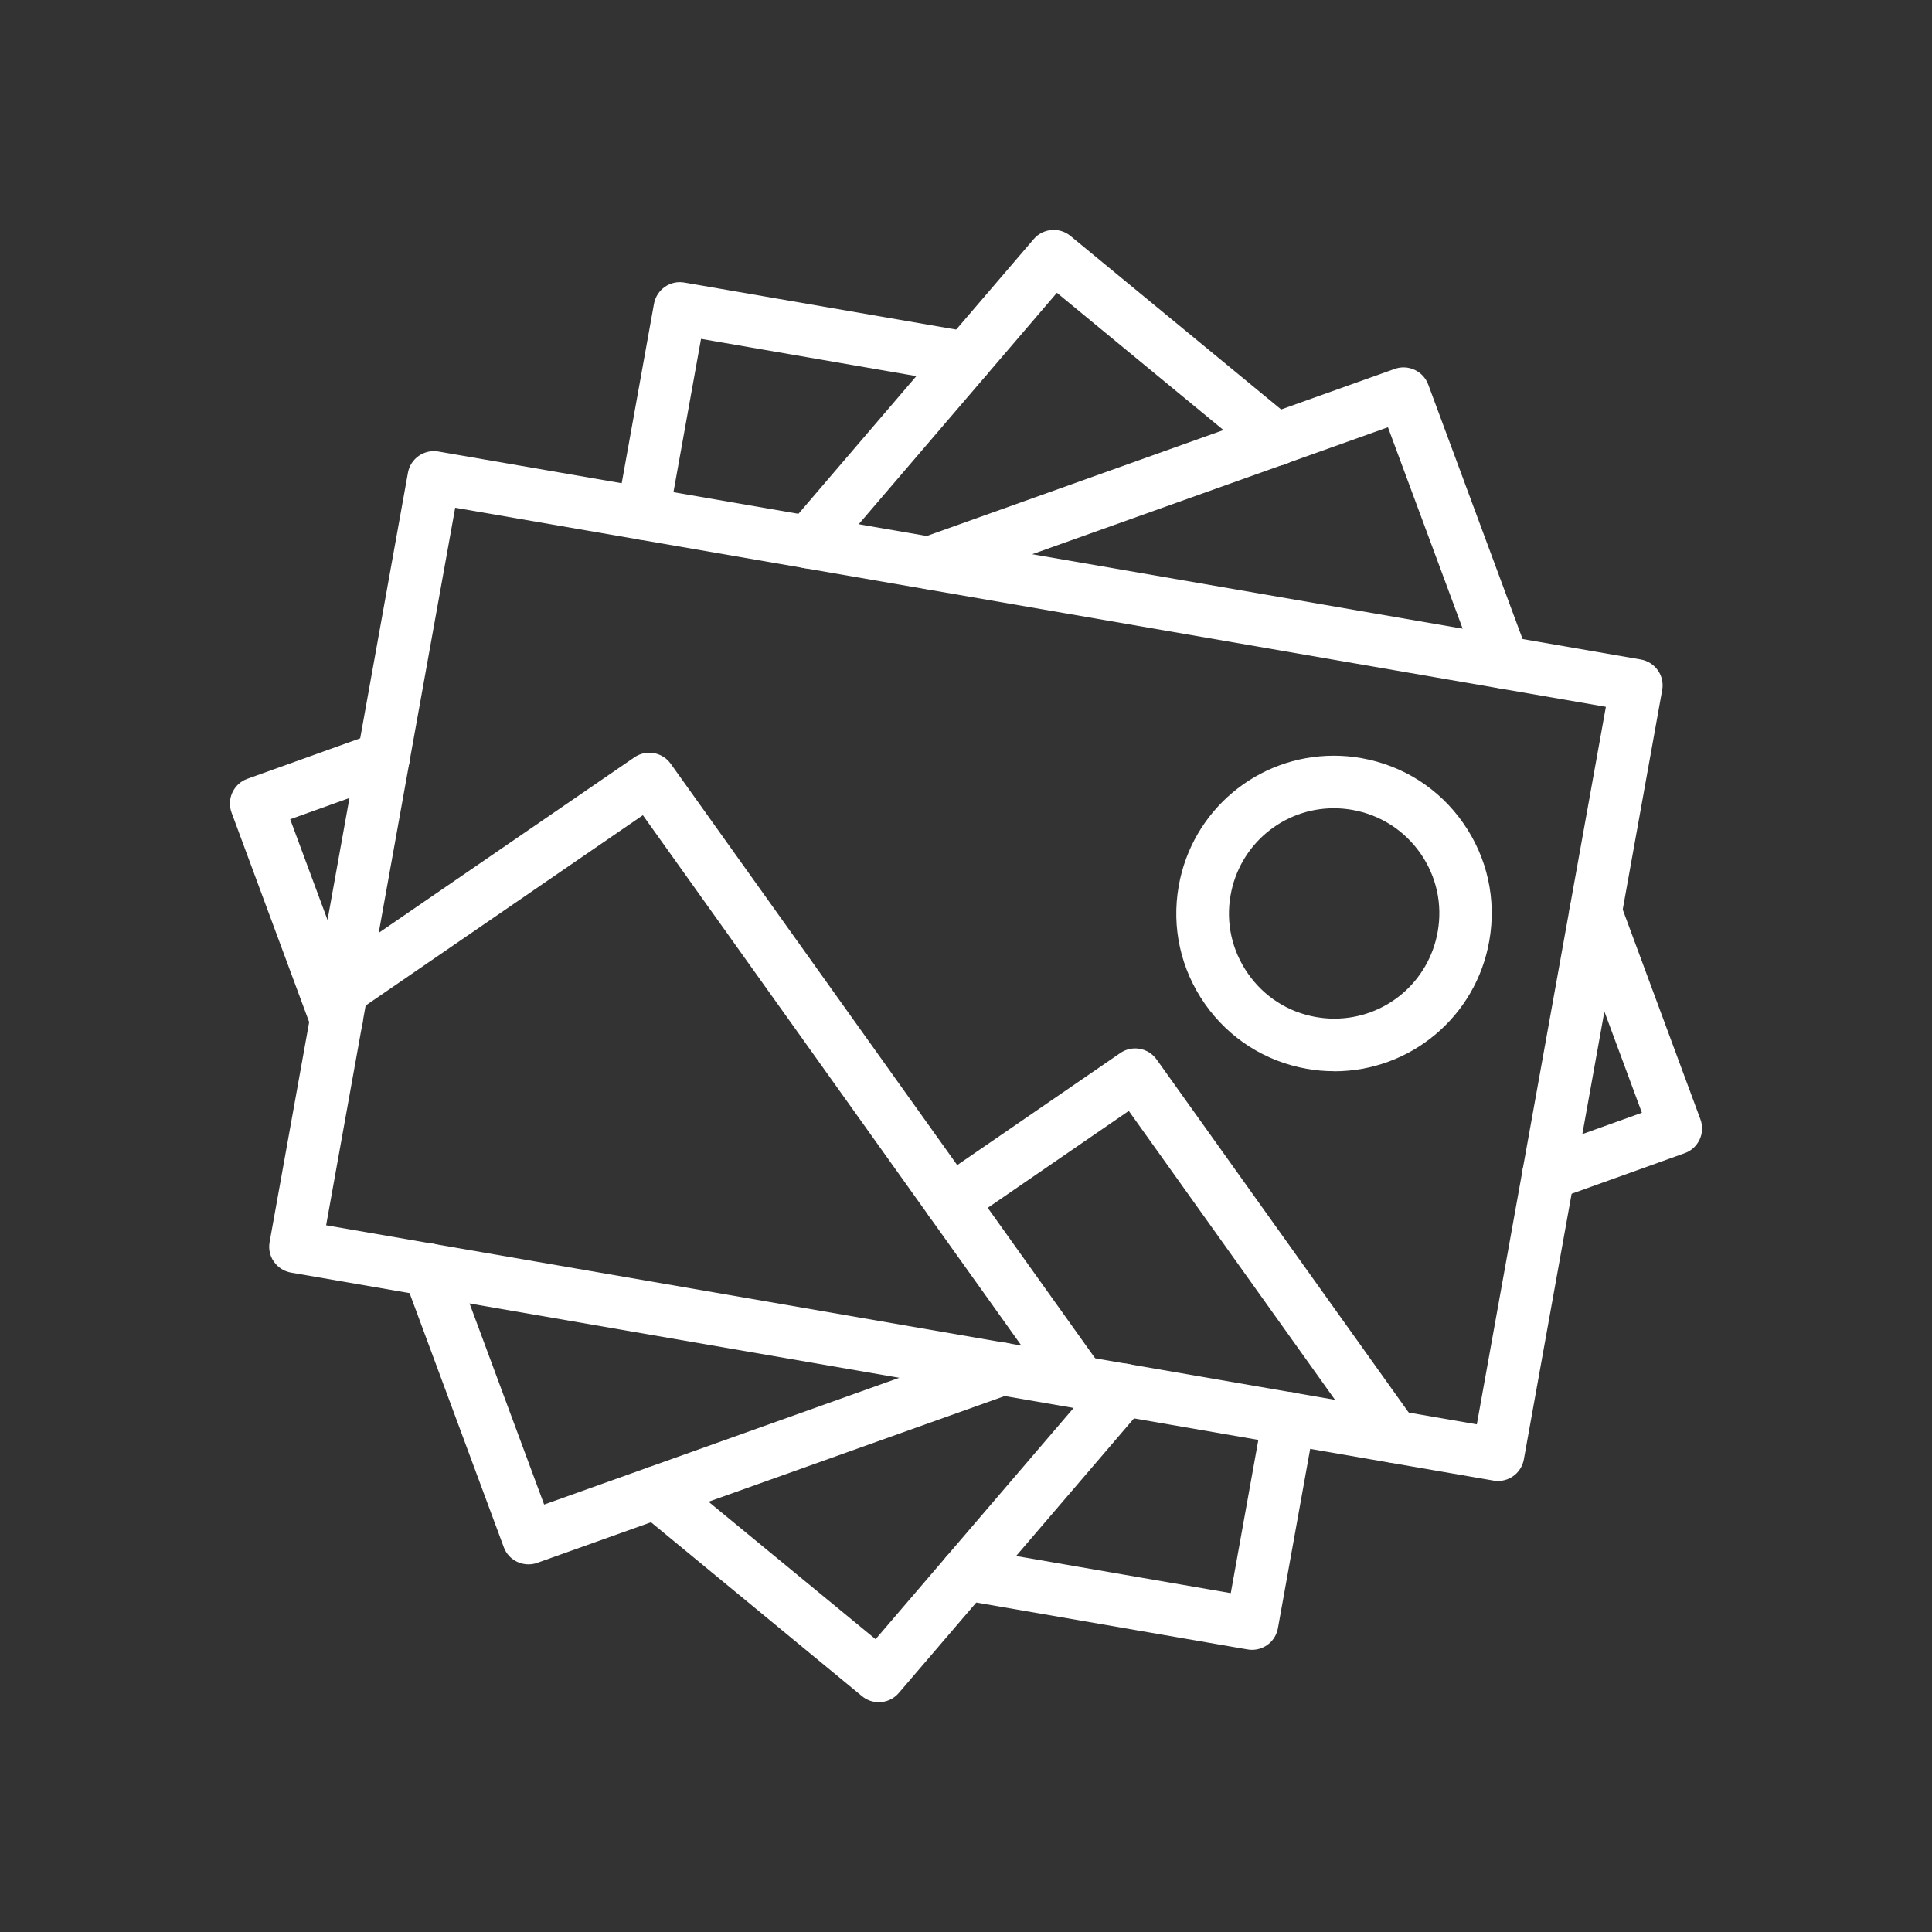 <?xml version="1.0" encoding="UTF-8"?>
<svg id="Layer_1" xmlns="http://www.w3.org/2000/svg" viewBox="0 0 200 200">
  <rect x="0" y="0" width="200" height="200" fill="#333333" stroke="none"/>
  <defs>
    <style>
      .cls-1 {
        fill: #fff;
        stroke-width: 0px;
      }
    </style>
  </defs>
  <path class="cls-1" d="M155.08,153.31c-.15,0-.31-.01-.47-.04l-124.48-21.53c-.71-.12-1.35-.53-1.77-1.12-.42-.59-.58-1.33-.45-2.04l14.32-79.64c.26-1.47,1.67-2.45,3.14-2.2l124.48,21.53c.71.12,1.35.53,1.77,1.12.42.59.58,1.33.45,2.04l-14.32,79.64c-.24,1.32-1.38,2.24-2.68,2.24ZM33.76,126.84l119.12,20.61,13.36-74.28-119.12-20.61-13.36,74.28Z" />
  <path class="cls-1" d="M138.11,110.89h0c-.95,0-1.9-.08-2.84-.25-4.29-.76-8.03-3.14-10.54-6.72-2.5-3.58-3.47-7.91-2.71-12.2,1.38-7.82,8.14-13.49,16.06-13.49.95,0,1.91.08,2.85.25,4.3.76,8.04,3.14,10.54,6.72,2.5,3.57,3.46,7.91,2.7,12.2-1.37,7.82-8.13,13.5-16.07,13.5ZM138.09,83.67c-5.28,0-9.78,3.78-10.7,9-.51,2.86.14,5.75,1.81,8.13,1.67,2.39,4.16,3.98,7.02,4.48.63.11,1.27.17,1.9.17,5.29,0,9.79-3.78,10.71-9,.51-2.86-.13-5.75-1.8-8.13-1.67-2.38-4.16-3.97-7.03-4.48-.63-.11-1.27-.17-1.9-.17Z" />
  <path class="cls-1" d="M111.79,145.81c-.85,0-1.69-.4-2.22-1.14l-43.02-60.28-29.64,20.35c-1.24.85-2.93.54-3.78-.7-.85-1.24-.54-2.93.7-3.78l31.84-21.86c1.22-.84,2.89-.55,3.76.66l44.58,62.45c.87,1.22.59,2.92-.63,3.8-.48.34-1.03.51-1.58.51Z" />
  <path class="cls-1" d="M144.26,151.43c-.85,0-1.69-.4-2.22-1.14l-25.19-35.29-16.89,11.61c-1.24.85-2.93.54-3.78-.7-.85-1.24-.54-2.93.7-3.78l19.09-13.12c1.22-.84,2.89-.55,3.76.66l26.75,37.47c.87,1.22.59,2.92-.63,3.8-.48.34-1.03.51-1.58.51Z" />
  <path class="cls-1" d="M34.82,108.3c-1.11,0-2.14-.68-2.55-1.78l-8.3-22.4c-.25-.68-.22-1.44.09-2.09.31-.66.86-1.17,1.55-1.41l13.18-4.73c1.42-.51,2.97.23,3.48,1.64.51,1.41-.23,2.97-1.64,3.48l-10.59,3.8,7.35,19.82c.52,1.41-.2,2.98-1.61,3.5-.31.12-.63.17-.95.17Z" />
  <path class="cls-1" d="M160.3,124.27c-1.12,0-2.16-.69-2.56-1.8-.51-1.41.23-2.97,1.64-3.48l10.59-3.8-7.35-19.83c-.52-1.41.2-2.98,1.61-3.5,1.41-.52,2.98.2,3.5,1.61l8.3,22.41c.25.68.22,1.44-.09,2.09-.31.66-.86,1.17-1.55,1.41l-13.18,4.73c-.3.11-.61.16-.92.16Z" />
  <path class="cls-1" d="M54.7,161.94c-1.11,0-2.15-.68-2.55-1.78l-10.3-27.78c-.52-1.41.2-2.98,1.61-3.5,1.41-.52,2.98.2,3.5,1.61l9.37,25.26,46.54-16.61c1.41-.5,2.97.23,3.48,1.65.5,1.42-.23,2.97-1.65,3.48l-49.07,17.51c-.3.11-.61.16-.91.16Z" />
  <path class="cls-1" d="M155.6,71.27c-1.11,0-2.14-.68-2.55-1.78l-9.37-25.26-46.54,16.61c-1.42.5-2.97-.23-3.48-1.65-.5-1.42.23-2.97,1.65-3.48l49.07-17.52c1.4-.5,2.95.22,3.47,1.62l10.3,27.78c.52,1.41-.2,2.98-1.61,3.5-.31.12-.63.17-.95.17Z" />
  <path class="cls-1" d="M90.97,176.21c-.61,0-1.22-.2-1.73-.62l-23.04-18.99c-1.16-.96-1.32-2.67-.36-3.83.96-1.16,2.68-1.32,3.83-.36l4.42,3.66,16.55,13.62,23.62-27.58c.98-1.14,2.69-1.28,3.84-.3,1.14.98,1.28,2.7.3,3.84l-25.36,29.61c-.54.63-1.3.95-2.07.95Z" />
  <path class="cls-1" d="M83.72,58.85c-.63,0-1.26-.21-1.77-.65-1.14-.98-1.28-2.7-.3-3.84l25.36-29.61c.96-1.12,2.65-1.27,3.8-.33l23.04,18.98c1.16.96,1.33,2.67.37,3.83-.96,1.16-2.67,1.33-3.83.37l-20.98-17.29-23.62,27.58c-.54.63-1.3.95-2.07.95Z" />
  <path class="cls-1" d="M129.62,170.79c-.15,0-.31-.01-.47-.04l-29.61-5.12c-1.48-.26-2.47-1.66-2.22-3.15.26-1.48,1.66-2.48,3.15-2.22l26.94,4.66,3.34-18.57c.27-1.48,1.69-2.46,3.16-2.2,1.48.27,2.46,1.68,2.2,3.16l-3.82,21.24c-.24,1.32-1.38,2.24-2.68,2.24Z" />
  <path class="cls-1" d="M66.57,55.88c-.16,0-.32-.01-.49-.04-1.48-.27-2.46-1.68-2.2-3.16l3.82-21.23c.27-1.47,1.67-2.46,3.14-2.2l29.66,5.13c1.48.26,2.47,1.66,2.22,3.15-.26,1.48-1.67,2.47-3.15,2.22l-27-4.67-3.34,18.57c-.24,1.32-1.38,2.24-2.68,2.24Z" />
</svg>